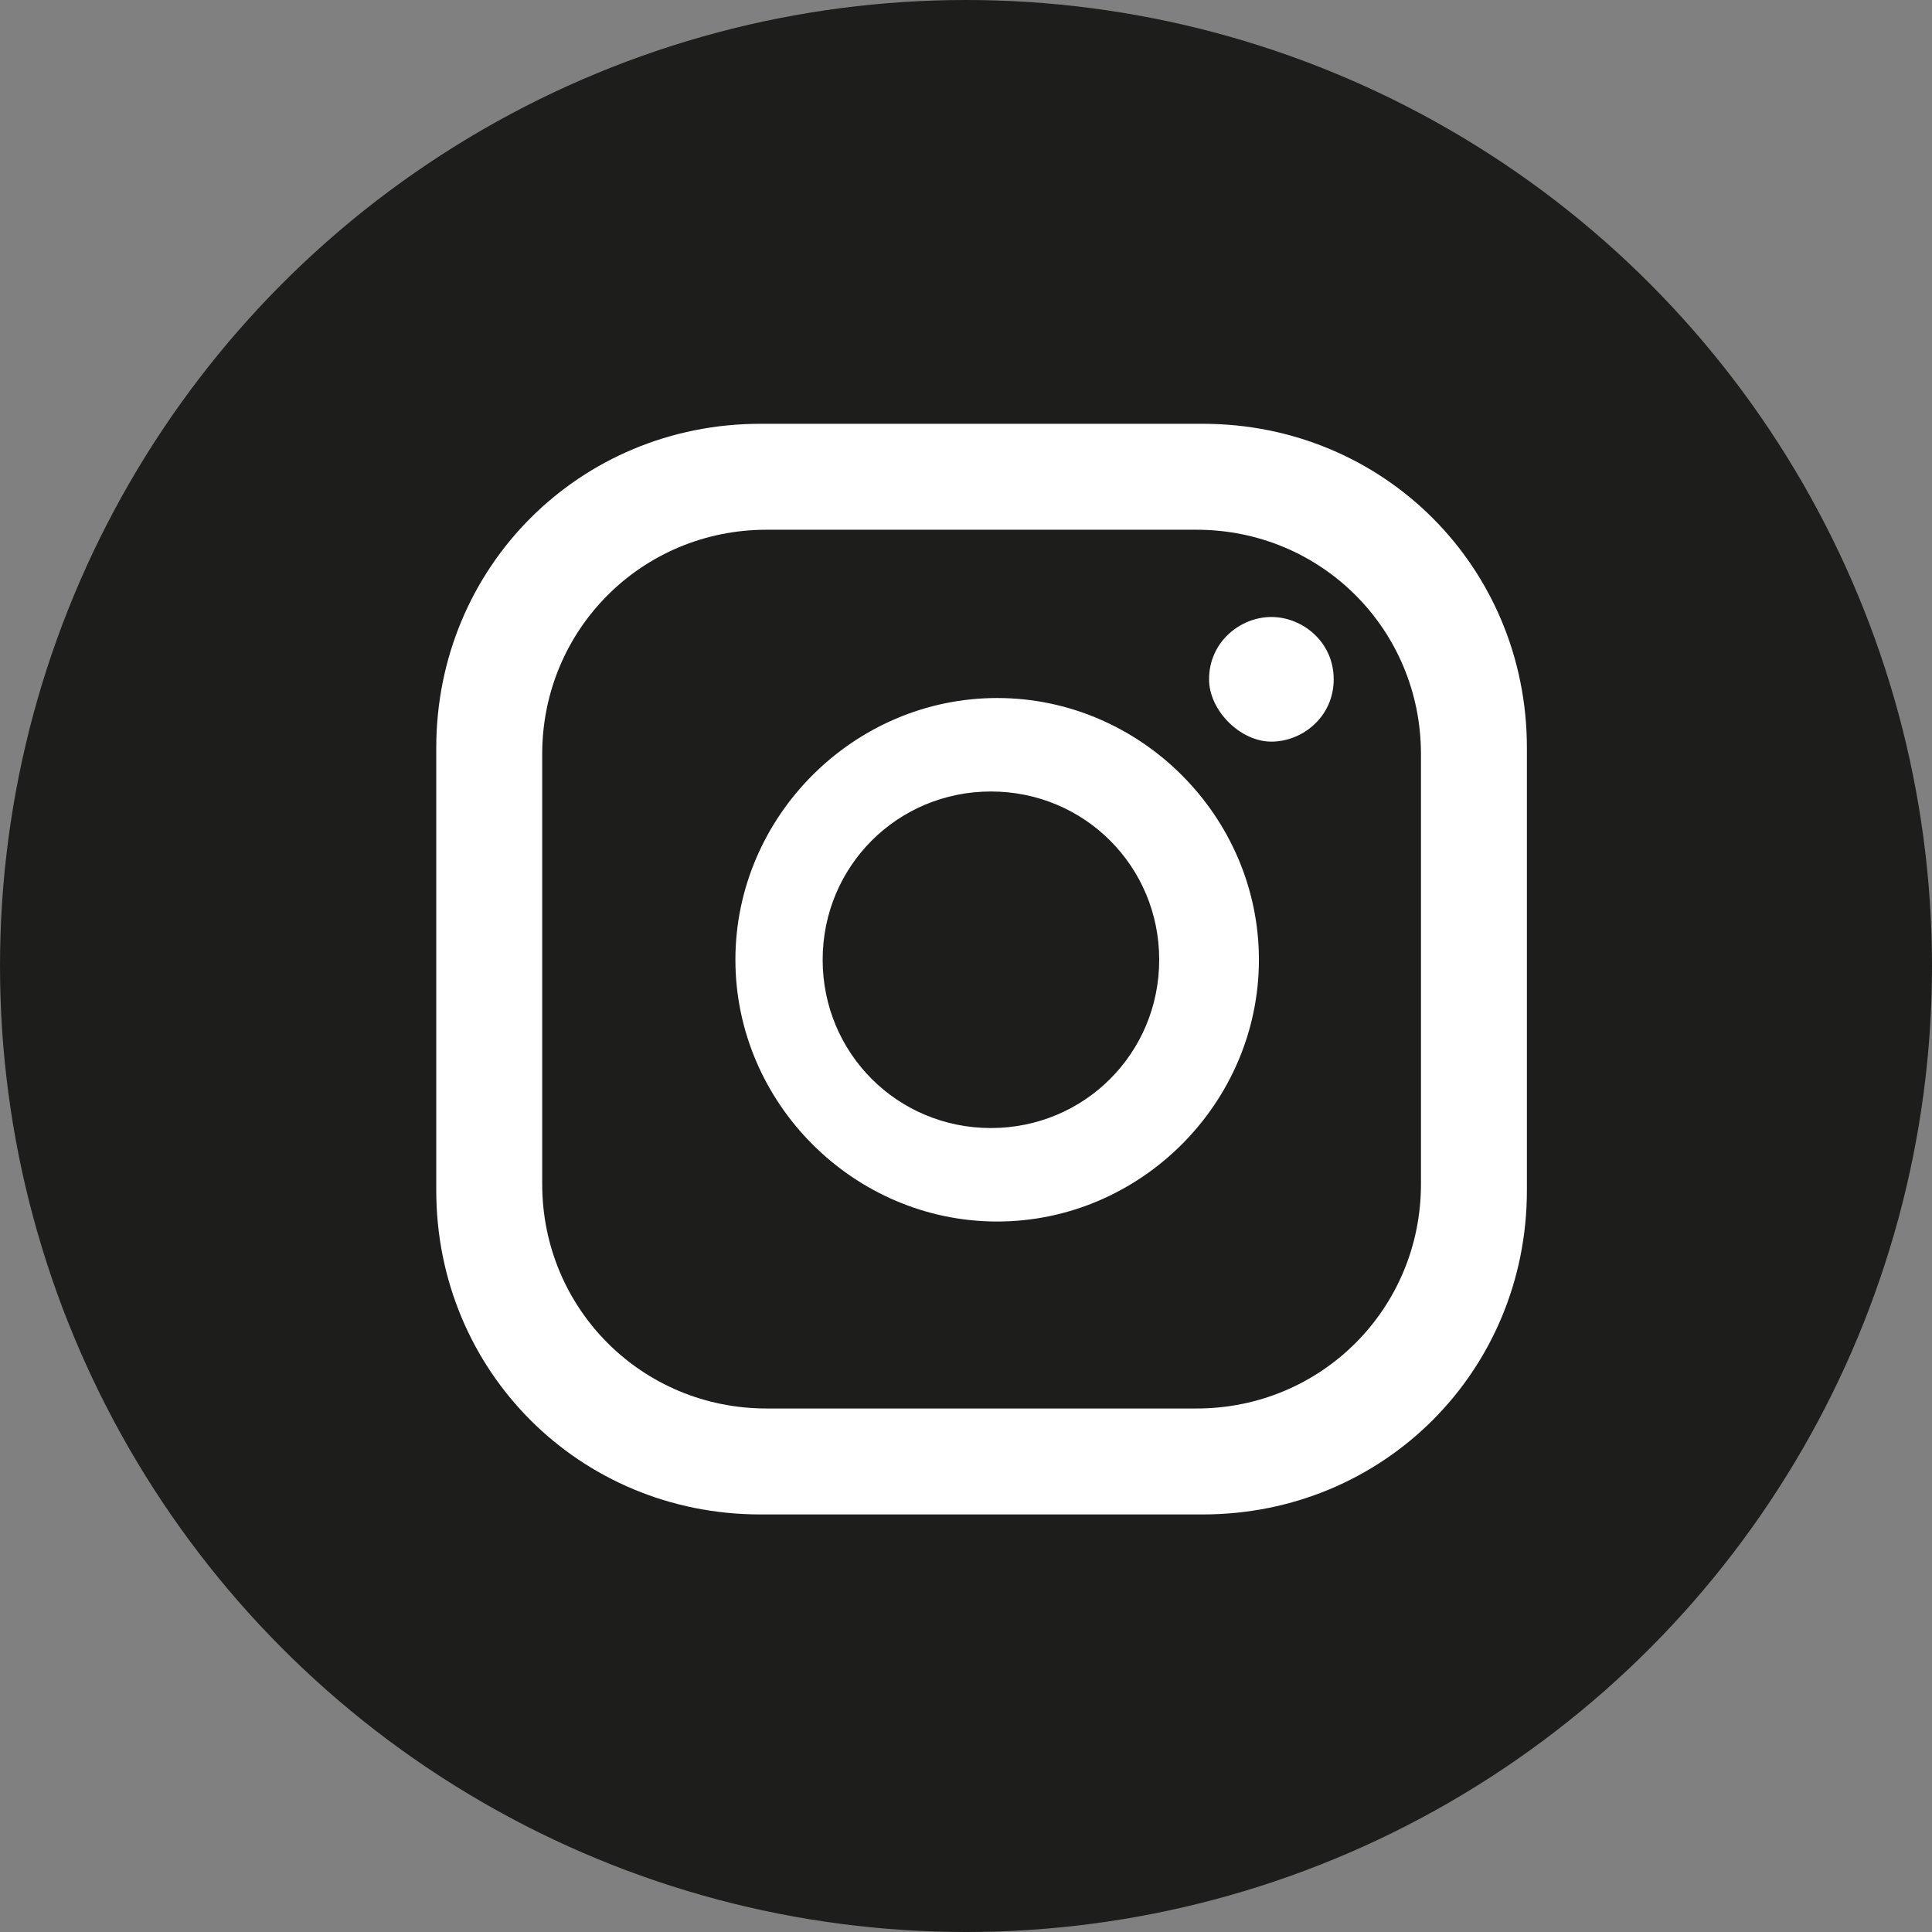 <?xml version="1.0" encoding="utf-8"?>
<!-- Generator: Adobe Illustrator 24.0.1, SVG Export Plug-In . SVG Version: 6.00 Build 0)  -->
<svg version="1.1" id="Layer_1" xmlns="http://www.w3.org/2000/svg" xmlns:xlink="http://www.w3.org/1999/xlink" x="0px" y="0px"
	 viewBox="0 0 31 31" style="enable-background:new 0 0 31 31;" xml:space="preserve">
<rect x="0" y="0" width="31" height="31" fill="#808080" stroke="none"/>
<style type="text/css">
	.st0{fill:#1D1D1B;}
	.st1{fill:#FFFFFF;}
</style>
<g>
	<g>
		<circle class="st0" cx="15.5" cy="15.5" r="15.5"/>
	</g>
	<g>
		<g>
			<g>
				<path class="st1" d="M21.4,10.9c0,0.6-0.5,1-1,1s-1-0.5-1-1c0-0.6,0.5-1,1-1S21.4,10.3,21.4,10.9z M20.2,15.4
					c0,2.3-1.9,4.2-4.2,4.2c-2.3,0-4.2-1.9-4.2-4.2c0-2.3,1.9-4.2,4.2-4.2C18.3,11.2,20.2,13.1,20.2,15.4z M18.6,15.4
					c0-1.5-1.2-2.7-2.7-2.7c-1.5,0-2.7,1.2-2.7,2.7c0,1.5,1.2,2.7,2.7,2.7C17.4,18.1,18.6,16.9,18.6,15.4z M24.5,12
					c0-2.9-2.3-5.2-5.2-5.2h-7.1c-2.9,0-5.2,2.3-5.2,5.2v7.1c0,2.9,2.3,5.2,5.2,5.2h7.1c2.9,0,5.2-2.3,5.2-5.2V12z M22.8,19
					c0,2-1.6,3.6-3.6,3.6h-6.9c-2,0-3.6-1.6-3.6-3.6v-6.9c0-2,1.6-3.6,3.6-3.6h6.9c2,0,3.6,1.6,3.6,3.6V19z"/>
			</g>
		</g>
	</g>
</g>
</svg>
